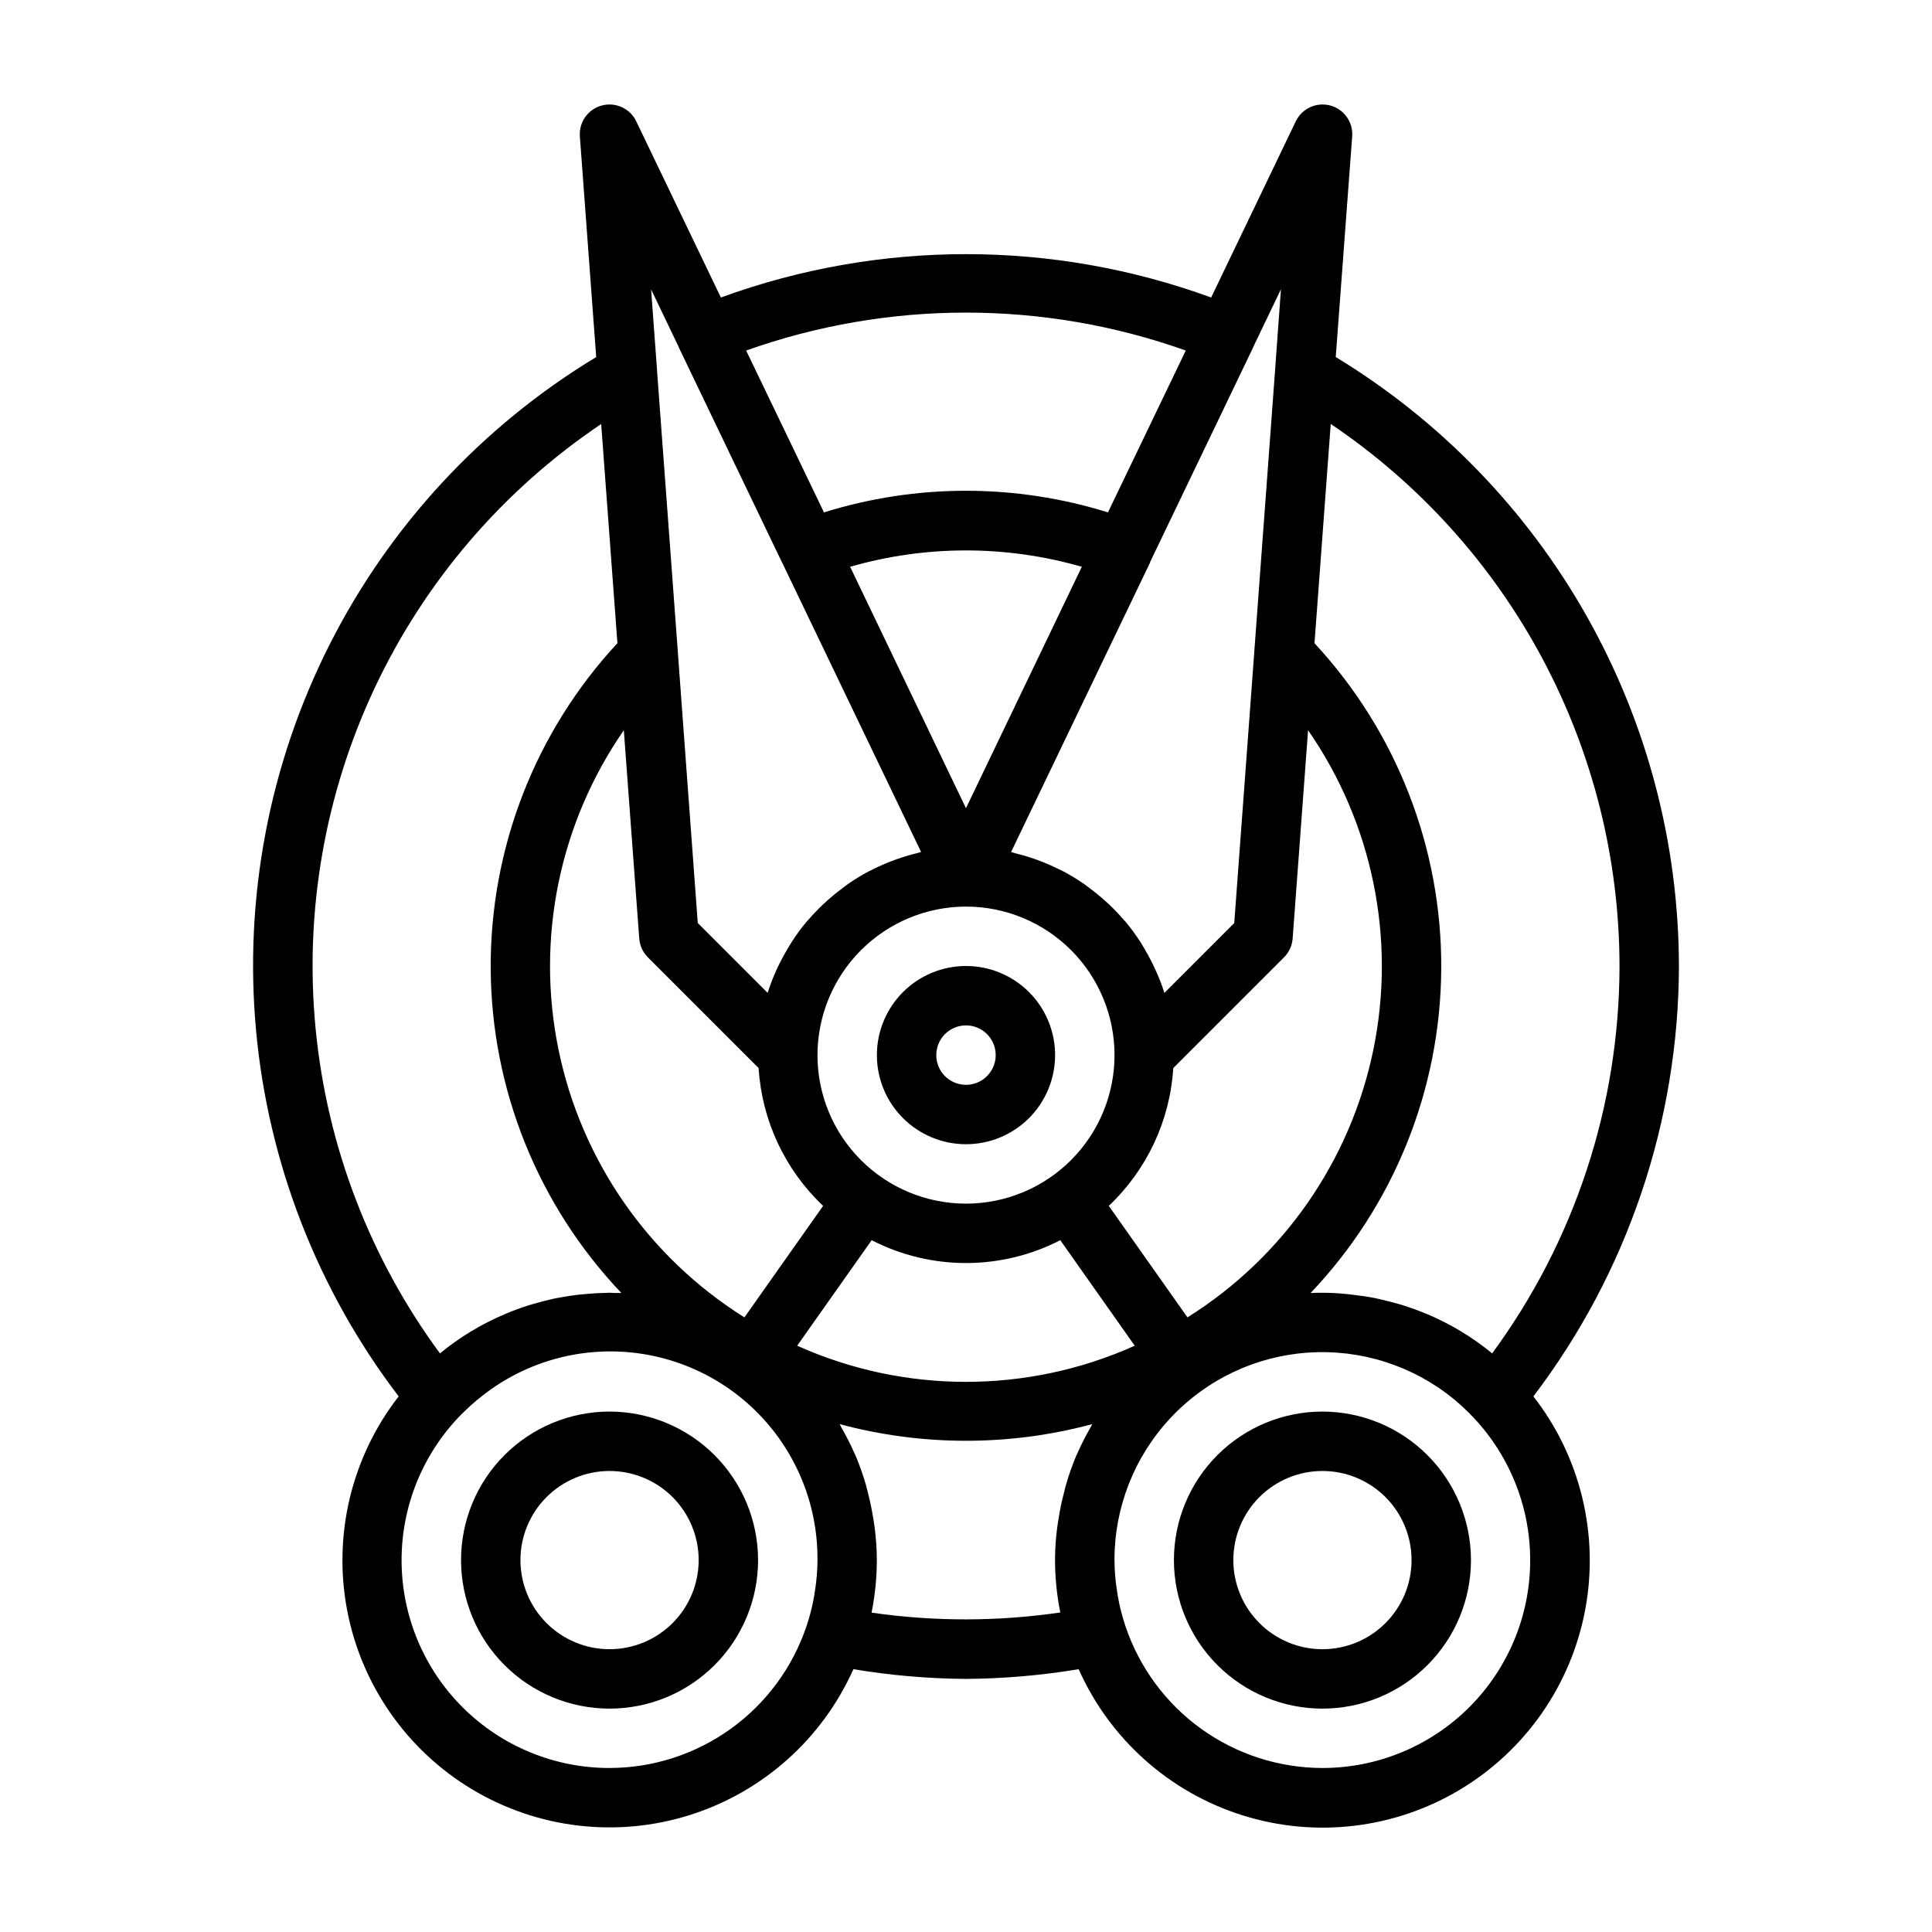 <?xml version="1.0" encoding="UTF-8"?>
<!-- Uploaded to: ICON Repo, www.iconrepo.com, Generator: ICON Repo Mixer Tools -->
<svg fill="#000000" width="800px" height="800px" version="1.1" viewBox="144 144 512 512" xmlns="http://www.w3.org/2000/svg">
 <g>
  <path d="m400 447.23c6.262 0 12.27-2.488 16.699-6.918 4.426-4.426 6.914-10.434 6.914-16.699 0-6.262-2.488-12.27-6.914-16.699-4.43-4.426-10.438-6.914-16.699-6.914-6.266 0-12.273 2.488-16.699 6.914-4.43 4.43-6.918 10.438-6.918 16.699 0 6.266 2.488 12.273 6.918 16.699 4.426 4.43 10.434 6.918 16.699 6.918zm0-31.488c3.184 0 6.055 1.918 7.269 4.859 1.219 2.941 0.547 6.328-1.703 8.578-2.254 2.254-5.641 2.926-8.582 1.707s-4.859-4.09-4.859-7.273c0-4.348 3.527-7.871 7.875-7.871z"/>
  <path d="m305.54 518.08c-10.441 0-20.453 4.148-27.832 11.527-7.383 7.383-11.527 17.395-11.527 27.832 0 10.441 4.144 20.453 11.527 27.832 7.379 7.383 17.391 11.531 27.832 11.531 10.438 0 20.449-4.148 27.832-11.531 7.379-7.379 11.527-17.391 11.527-27.832-0.012-10.434-4.164-20.438-11.543-27.816-7.379-7.379-17.383-11.531-27.816-11.543zm0 62.977c-6.266 0-12.27-2.488-16.699-6.918-4.43-4.426-6.918-10.434-6.918-16.699 0-6.262 2.488-12.27 6.918-16.699 4.43-4.426 10.434-6.914 16.699-6.914 6.262 0 12.27 2.488 16.699 6.914 4.43 4.43 6.914 10.438 6.914 16.699 0 6.266-2.484 12.273-6.914 16.699-4.43 4.43-10.438 6.918-16.699 6.918z"/>
  <path d="m494.46 518.08c-10.438 0-20.449 4.148-27.828 11.527-7.383 7.383-11.531 17.395-11.531 27.832 0 10.441 4.148 20.453 11.531 27.832 7.379 7.383 17.391 11.531 27.828 11.531 10.441 0 20.453-4.148 27.832-11.531 7.383-7.379 11.531-17.391 11.531-27.832-0.016-10.434-4.164-20.438-11.543-27.816s-17.383-11.531-27.82-11.543zm0 62.977c-6.262 0-12.27-2.488-16.695-6.918-4.43-4.426-6.918-10.434-6.918-16.699 0-6.262 2.488-12.27 6.918-16.699 4.426-4.426 10.434-6.914 16.695-6.914 6.266 0 12.273 2.488 16.699 6.914 4.43 4.43 6.918 10.438 6.918 16.699 0 6.266-2.488 12.273-6.918 16.699-4.426 4.43-10.434 6.918-16.699 6.918z"/>
  <path d="m588.93 400c-0.047-32.441-8.438-64.324-24.363-92.586-15.926-28.262-38.855-51.949-66.582-68.793l4.356-58.457c0.289-3.781-2.16-7.231-5.824-8.207-3.664-0.977-7.504 0.801-9.133 4.223l-22.414 46.66c-41.957-15.32-87.977-15.32-129.93 0l-22.414-46.66c-1.629-3.426-5.469-5.199-9.137-4.223-3.664 0.98-6.113 4.434-5.816 8.215l4.328 58.457c-30.266 18.293-54.77 44.734-70.711 76.305-15.941 31.566-22.672 66.984-19.426 102.2 3.25 35.215 16.344 68.805 37.789 96.922-12.434 15.992-17.418 36.539-13.699 56.449 3.723 19.906 15.793 37.27 33.16 47.688 17.367 10.422 38.367 12.902 57.684 6.812 19.316-6.086 35.102-20.156 43.359-38.652 9.867 1.645 19.848 2.504 29.852 2.574 10-0.07 19.98-0.93 29.848-2.574 8.246 18.516 24.031 32.605 43.359 38.707 19.328 6.102 40.344 3.621 57.723-6.805 17.379-10.426 29.453-27.801 33.168-47.727 3.715-19.922-1.289-40.484-13.742-56.473 24.934-32.801 38.48-72.852 38.57-114.05zm-15.742 0c-0.039 36.938-11.863 72.902-33.754 102.66-5.262-4.32-11.121-7.852-17.398-10.484h-0.047c-1.992-0.844-4.023-1.574-6.094-2.234l-0.789-0.242c-1.812-0.523-3.648-1-5.512-1.426-0.457-0.102-0.914-0.211-1.379-0.301-1.738-0.34-3.496-0.598-5.273-0.789-0.535-0.062-1.062-0.148-1.574-0.203-2.312-0.254-4.594-0.387-6.902-0.387-1.055 0-2.109 0-3.148 0.07 22.051-23.184 34.438-53.902 34.629-85.898 0.191-31.992-11.82-62.859-33.59-86.309l4.305-58.102h0.004c23.531 15.855 42.812 37.246 56.156 62.289 13.34 25.047 20.336 52.98 20.367 81.359zm-259.78-7.289c0.141 1.879 0.949 3.648 2.281 4.981l29.355 29.355c0.859 13.898 6.969 26.953 17.09 36.52l-20.852 29.551c-25.43-15.93-43.234-41.57-49.27-70.961-6.039-29.395 0.215-59.977 17.309-84.637zm86.594-8.457c10.438 0 20.449 4.148 27.832 11.527 7.379 7.383 11.527 17.395 11.527 27.832 0 10.441-4.148 20.453-11.527 27.832-7.383 7.383-17.395 11.531-27.832 11.531-10.441 0-20.453-4.148-27.832-11.531-7.383-7.379-11.531-17.391-11.531-27.832 0.016-10.434 4.164-20.438 11.543-27.816 7.379-7.379 17.383-11.531 27.82-11.543zm84.285 13.438c1.332-1.332 2.141-3.102 2.281-4.981l4.086-55.199c17.09 24.664 23.344 55.246 17.309 84.641-6.039 29.391-23.84 55.035-49.27 70.965l-20.852-29.551c10.121-9.566 16.23-22.621 17.09-36.52zm-129.02 102.93 19.734-27.961c15.688 8.074 34.305 8.074 49.988 0l19.727 27.969c-28.449 12.77-61 12.77-89.449 0zm126.64-258.52v0.109l-5.512 74.539v0.078l-5.305 71.793-18.5 18.5-0.062-0.148c-0.648-2.019-1.418-4-2.305-5.926-0.25-0.574-0.535-1.125-0.789-1.684-0.73-1.488-1.52-2.93-2.363-4.328-0.309-0.496-0.582-0.992-0.906-1.48l0.004-0.004c-1.16-1.793-2.426-3.516-3.785-5.164-0.211-0.25-0.457-0.48-0.668-0.738-1.188-1.371-2.449-2.684-3.762-3.938-0.48-0.457-0.977-0.898-1.473-1.332-1.223-1.086-2.488-2.113-3.801-3.078-0.449-0.332-0.875-0.676-1.324-0.992l-0.004 0.004c-1.75-1.219-3.574-2.332-5.453-3.34-0.41-0.219-0.836-0.395-1.25-0.605-1.539-0.77-3.113-1.469-4.723-2.094-0.629-0.25-1.258-0.48-1.898-0.699-1.645-0.566-3.312-1.055-5.023-1.473-0.363-0.086-0.691-0.227-1.055-0.309l36.848-76.746v-0.117l27.316-56.906v-0.055l7.352-15.328zm-81.914 116.08-30.699-63.977h-0.004c20.059-5.785 41.344-5.785 61.402 0zm58.254-121.29-20.629 42.895c-24.504-7.641-50.75-7.641-75.254 0l-20.625-42.895c37.68-13.402 78.828-13.402 116.5 0zm-134.37-0.914v0.062l27.305 56.891 0.078 0.117 36.84 76.73c-0.371 0.078-0.707 0.227-1.078 0.316-1.691 0.41-3.363 0.898-4.992 1.465-0.645 0.219-1.281 0.449-1.914 0.699-1.617 0.625-3.191 1.324-4.723 2.094-0.418 0.211-0.844 0.387-1.25 0.605h0.004c-1.883 1.008-3.703 2.121-5.457 3.34-0.449 0.316-0.875 0.66-1.316 0.984-1.324 0.977-2.59 2-3.816 3.086-0.496 0.441-0.984 0.875-1.457 1.332v-0.004c-1.32 1.246-2.578 2.562-3.769 3.938-0.219 0.25-0.457 0.48-0.668 0.73-1.367 1.645-2.629 3.367-3.789 5.164-0.324 0.488-0.605 0.992-0.914 1.496-0.852 1.387-1.629 2.816-2.363 4.281-0.285 0.582-0.566 1.148-0.836 1.738l0.004 0.004c-0.848 1.867-1.594 3.777-2.227 5.731 0 0.109-0.094 0.211-0.125 0.324l-18.5-18.5-5.281-71.777v-0.07l-5.512-74.539v-0.117l-1.574-21.418zm-20.559 20.367 4.305 58.102h0.004c-21.77 23.449-33.781 54.316-33.586 86.312 0.195 31.996 12.582 62.711 34.633 85.895h-1.738c-0.586 0-0.938-0.07-1.41-0.07s-0.969 0.062-1.457 0.07c-1.418 0-2.824 0.102-4.234 0.219-0.883 0.07-1.754 0.141-2.629 0.242-1.465 0.172-2.914 0.402-4.359 0.66-0.789 0.141-1.574 0.27-2.312 0.434-1.621 0.355-3.219 0.789-4.809 1.242-0.535 0.156-1.078 0.285-1.574 0.449-2.043 0.645-4.051 1.383-6.023 2.211l-0.133 0.055-0.008 0.008c-6.277 2.629-12.137 6.164-17.395 10.484-18.527-25.137-29.91-54.816-32.938-85.898-3.031-31.082 2.406-62.402 15.734-90.645 13.328-28.242 34.047-52.352 59.965-69.77zm2.207 356.19c-14.57 0.012-28.555-5.754-38.879-16.035-10.328-10.277-16.164-24.23-16.223-38.801-0.062-14.57 5.656-28.57 15.898-38.934 0.309-0.309 0.629-0.598 0.938-0.898 1.016-0.984 2.047-1.945 3.148-2.852l0.473-0.371v0.004c11.535-9.5 26.445-13.883 41.285-12.137 14.84 1.742 28.328 9.461 37.348 21.371 9.023 11.91 12.797 26.984 10.453 41.742-0.062 0.441-0.125 0.883-0.203 1.316-0.473 2.762-1.164 5.481-2.07 8.133-3.695 10.906-10.715 20.387-20.07 27.105-9.355 6.719-20.582 10.34-32.098 10.355zm69.453-41.172c0.449-2.25 0.789-4.543 1.031-6.856 0.242-2.352 0.363-4.715 0.363-7.078-0.016-2.914-0.215-5.824-0.59-8.711-0.109-0.844-0.25-1.66-0.387-2.496-0.34-2.098-0.77-4.184-1.289-6.25-0.195-0.789-0.379-1.574-0.598-2.363h-0.004c-0.766-2.676-1.691-5.305-2.769-7.871-0.086-0.211-0.203-0.41-0.301-0.621-1.02-2.32-2.168-4.586-3.438-6.781-0.172-0.309-0.293-0.629-0.465-0.93v0.004c21.914 5.879 44.996 5.879 66.91 0-0.164 0.285-0.285 0.598-0.449 0.883l0.004-0.004c-1.285 2.223-2.449 4.512-3.481 6.859-0.086 0.195-0.195 0.387-0.285 0.59-1.078 2.566-2.004 5.195-2.769 7.871-0.219 0.789-0.402 1.574-0.598 2.363-0.527 2.039-0.953 4.117-1.289 6.227-0.133 0.836-0.277 1.66-0.387 2.512l-0.004-0.004c-0.699 5.223-0.773 10.508-0.227 15.746 0.227 2.32 0.582 4.613 1.031 6.863-16.582 2.426-33.426 2.441-50.012 0.047zm119.47 41.172c-11.516-0.02-22.742-3.644-32.098-10.363-9.352-6.723-16.367-16.203-20.059-27.117-0.898-2.644-1.59-5.359-2.062-8.113-0.078-0.441-0.141-0.883-0.203-1.332h-0.004c-0.43-2.703-0.656-5.438-0.676-8.18-0.016-13.965 5.281-27.414 14.812-37.621 9.531-10.211 22.582-16.414 36.52-17.359 13.934-0.945 27.703 3.441 38.527 12.27l0.348 0.277c1.125 0.938 2.195 1.93 3.25 2.953 0.27 0.262 0.543 0.512 0.789 0.789l-0.004-0.008c10.254 10.359 15.98 24.355 15.93 38.93-0.047 14.57-5.871 28.531-16.195 38.816-10.32 10.285-24.301 16.059-38.875 16.059z"/>
 </g>
</svg>